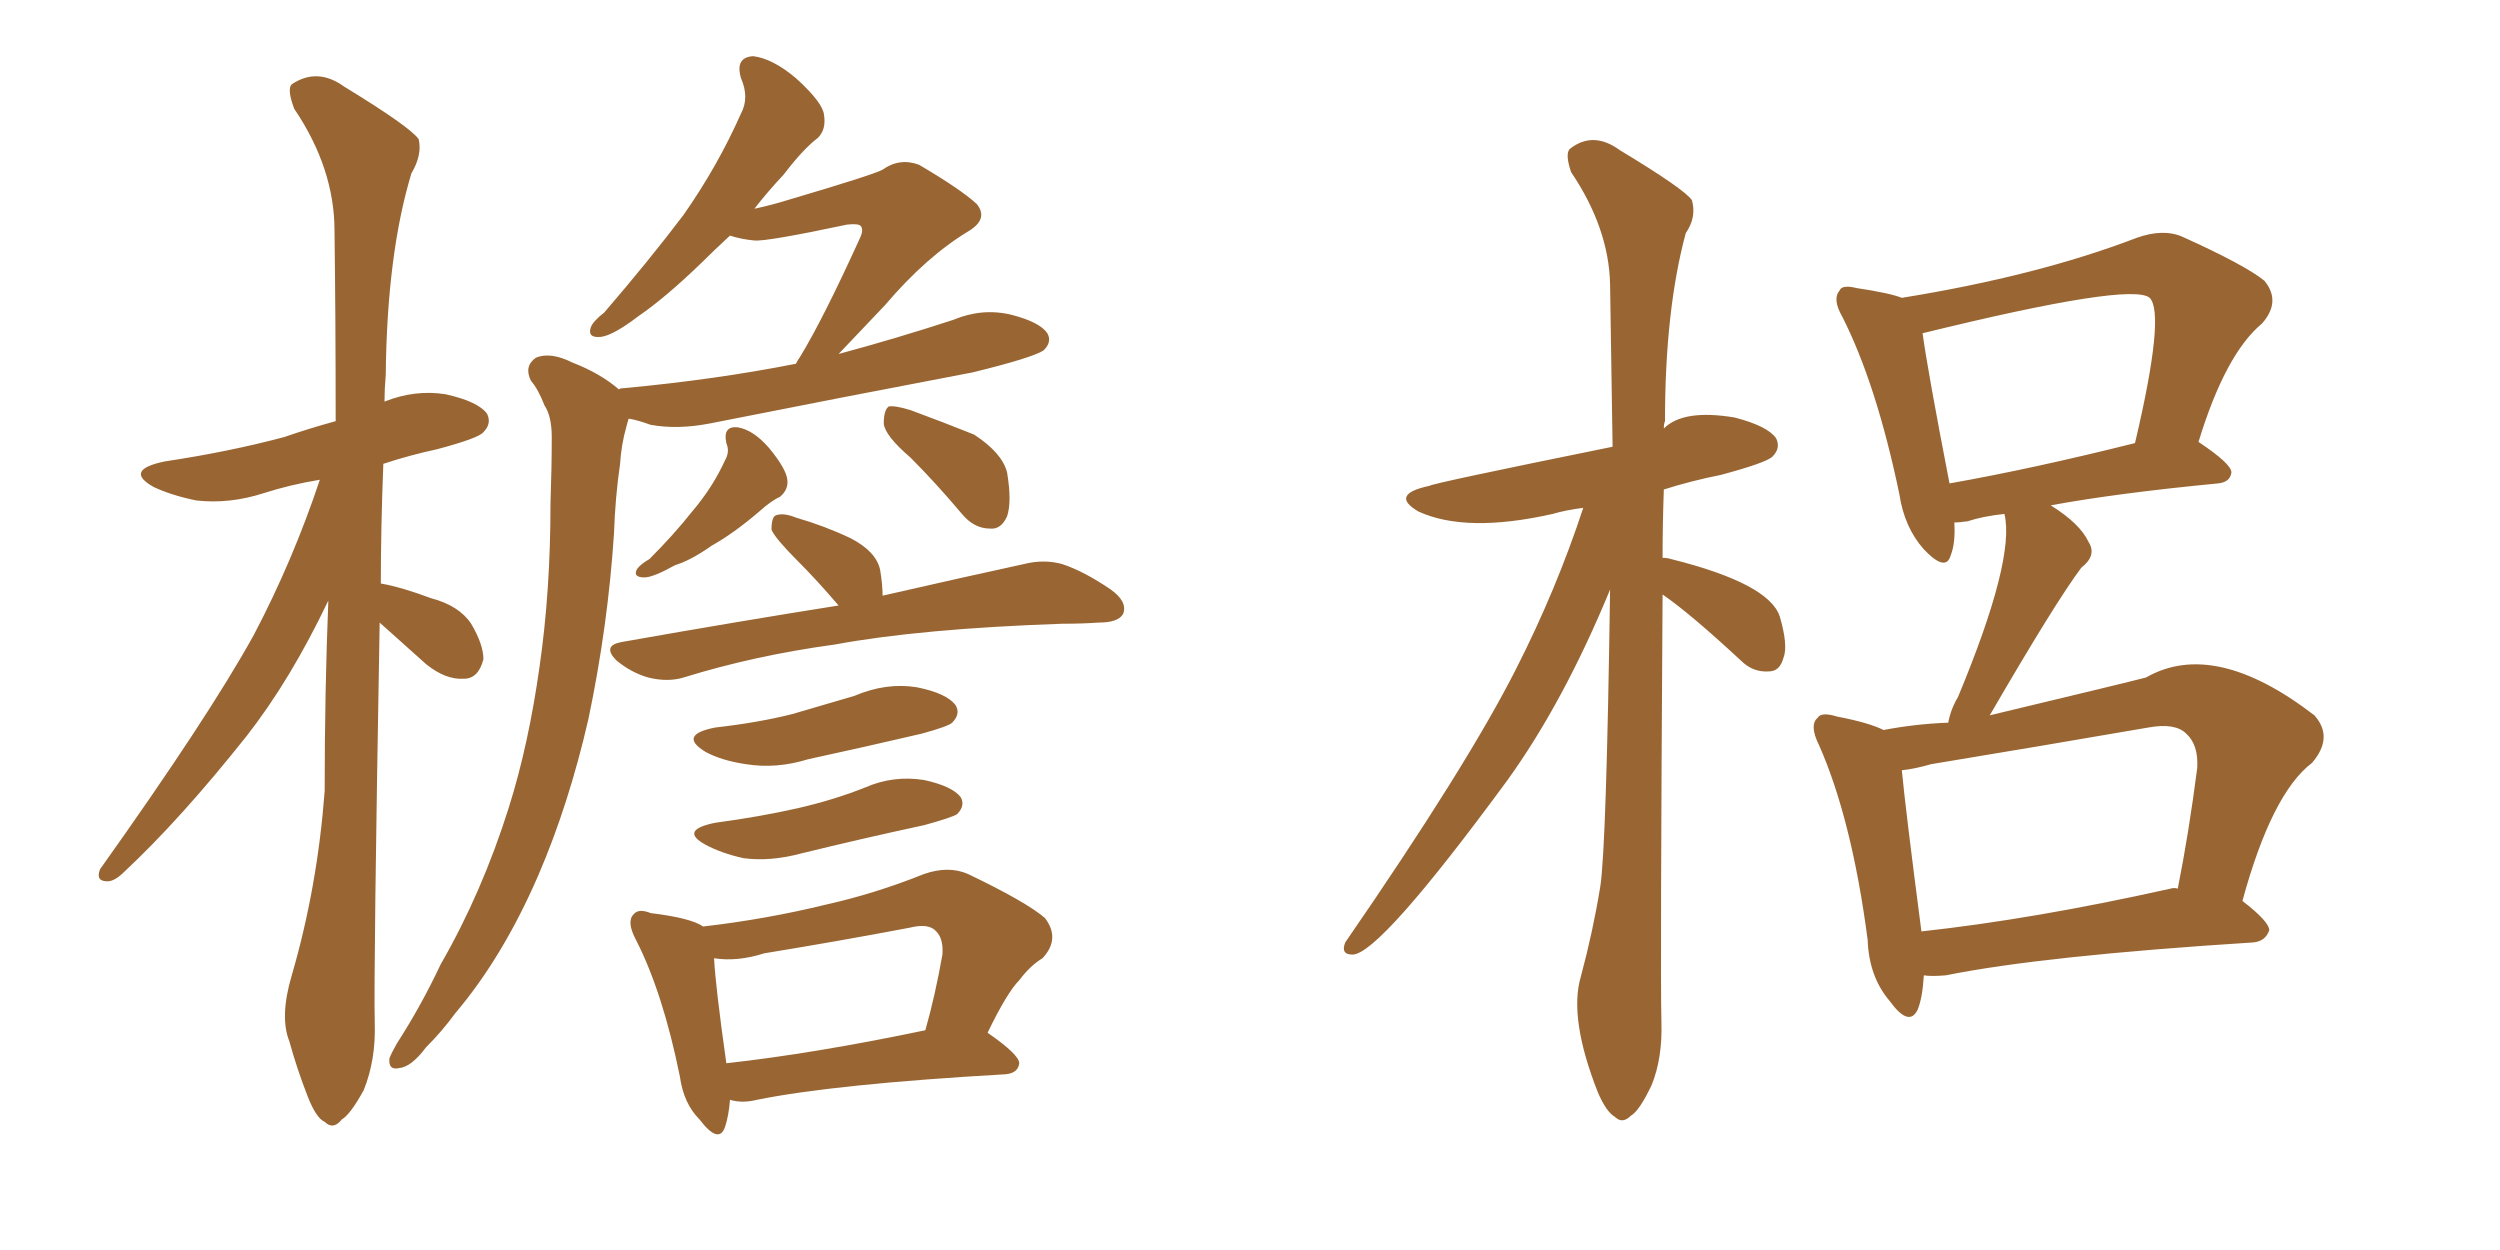 <svg xmlns="http://www.w3.org/2000/svg" xmlns:xlink="http://www.w3.org/1999/xlink" width="300" height="150"><path fill="#996633" padding="10" d="M45.56 74.71L45.56 74.71Q44.82 116.89 44.97 122.75L44.97 122.75Q45.12 127.15 43.65 130.81L43.65 130.81Q42.04 133.74 41.02 134.33L41.02 134.33Q39.99 135.64 38.96 134.62L38.96 134.62Q37.94 134.18 36.91 131.54L36.91 131.54Q35.60 128.17 34.72 124.95L34.72 124.95Q33.54 122.02 35.01 117.04L35.01 117.04Q38.09 106.49 38.96 94.92L38.96 94.92Q38.96 83.06 39.40 72.07L39.40 72.07Q34.86 81.59 29.59 88.33L29.59 88.33Q21.68 98.29 14.94 104.59L14.94 104.59Q13.77 105.76 12.89 105.76L12.89 105.76Q11.43 105.76 12.01 104.30L12.01 104.30Q25.05 85.99 30.47 76.17L30.47 76.17Q35.16 67.24 38.38 57.57L38.38 57.57Q34.86 58.15 31.64 59.18L31.64 59.18Q27.54 60.50 23.58 60.06L23.58 60.06Q20.65 59.47 18.46 58.45L18.46 58.45Q14.79 56.40 19.78 55.37L19.78 55.37Q27.54 54.20 34.13 52.44L34.13 52.44Q37.06 51.42 40.28 50.54L40.28 50.54Q40.28 38.38 40.14 27.69L40.14 27.69Q40.14 20.21 35.30 13.04L35.30 13.04Q34.42 10.69 35.01 10.11L35.01 10.11Q38.09 8.06 41.31 10.40L41.31 10.40Q49.22 15.23 50.24 16.70L50.24 16.70Q50.68 18.60 49.37 20.80L49.37 20.80Q46.44 30.47 46.29 44.97L46.29 44.97Q46.14 46.73 46.14 48.19L46.14 48.19Q49.80 46.73 53.47 47.31L53.47 47.31Q57.42 48.19 58.45 49.66L58.45 49.66Q59.03 50.83 58.01 51.86L58.01 51.86Q57.42 52.59 52.44 53.91L52.44 53.91Q49.07 54.64 46.00 55.66L46.00 55.66Q45.70 63.28 45.70 70.02L45.70 70.02Q48.19 70.46 51.71 71.78L51.71 71.78Q55.08 72.66 56.54 74.85L56.54 74.85Q58.01 77.34 58.01 79.10L58.01 79.10Q57.42 81.45 55.66 81.45L55.66 81.45Q53.47 81.59 51.12 79.69L51.12 79.69Q48.19 77.05 45.56 74.71ZM74.27 46.73L74.27 46.73Q74.41 46.58 74.85 46.58L74.85 46.58Q85.84 45.56 95.51 43.65L95.51 43.65Q95.80 43.07 95.95 42.92L95.95 42.92Q98.73 38.38 103.13 28.71L103.13 28.71Q103.71 27.54 103.27 27.10L103.27 27.10Q102.98 26.81 101.66 26.95L101.66 26.95Q91.99 29.00 90.53 28.86L90.53 28.86Q88.92 28.71 87.60 28.27L87.60 28.27Q85.69 30.03 84.23 31.49L84.23 31.49Q79.83 35.74 76.61 37.94L76.61 37.94Q73.54 40.28 72.07 40.43L72.07 40.43Q70.46 40.58 70.90 39.26L70.90 39.26Q71.19 38.53 72.51 37.50L72.51 37.50Q77.93 31.20 82.03 25.78L82.03 25.78Q86.13 19.92 88.92 13.62L88.92 13.62Q89.94 11.72 88.92 9.38L88.92 9.38Q88.18 6.88 90.38 6.74L90.38 6.74Q92.72 7.03 95.51 9.38L95.51 9.38Q98.73 12.30 98.88 13.77L98.88 13.77Q99.17 15.53 98.14 16.55L98.14 16.55Q96.39 17.87 94.04 20.95L94.04 20.95Q91.99 23.14 90.53 25.05L90.53 25.05Q92.58 24.61 94.48 24.02L94.48 24.02Q104.88 20.95 105.91 20.36L105.91 20.36Q107.96 18.90 110.30 19.78L110.30 19.78Q115.28 22.71 117.19 24.46L117.19 24.46Q118.65 26.22 116.31 27.69L116.31 27.69Q111.18 30.76 106.20 36.62L106.20 36.62Q102.83 40.14 100.63 42.48L100.63 42.48Q107.67 40.58 114.40 38.38L114.40 38.38Q117.92 36.91 121.44 37.79L121.44 37.79Q124.80 38.67 125.68 39.99L125.68 39.99Q126.27 41.02 125.24 42.04L125.24 42.04Q123.93 42.92 116.75 44.68L116.75 44.68Q100.63 47.75 85.11 50.83L85.11 50.83Q81.30 51.56 78.08 50.98L78.08 50.98Q76.46 50.39 75.44 50.24L75.44 50.24Q75.29 50.68 75.15 51.27L75.15 51.27Q74.56 53.32 74.41 55.66L74.41 55.66Q73.83 59.62 73.68 64.01L73.68 64.01Q72.95 75.15 70.61 86.28L70.61 86.28Q68.26 96.53 64.60 105.03L64.60 105.03Q60.35 114.84 54.64 121.58L54.64 121.58Q53.03 123.78 51.12 125.68L51.12 125.68Q49.37 128.03 47.90 128.17L47.90 128.17Q46.58 128.47 46.73 127.00L46.73 127.00Q47.02 126.27 47.61 125.24L47.61 125.24Q50.54 120.70 52.88 115.72L52.88 115.72Q57.86 107.08 61.08 96.83L61.08 96.83Q63.43 89.36 64.75 79.98L64.75 79.98Q66.06 70.90 66.06 60.35L66.06 60.35Q66.21 56.10 66.21 52.44L66.21 52.44Q66.21 49.95 65.33 48.63L65.33 48.63Q64.60 46.73 63.72 45.70L63.72 45.70Q62.84 43.95 64.31 42.92L64.31 42.92Q66.06 42.19 68.70 43.51L68.70 43.51Q72.07 44.82 74.27 46.73ZM87.16 53.17L87.16 53.17Q86.72 51.12 88.48 51.27L88.48 51.27Q90.38 51.56 92.29 53.76L92.29 53.76Q94.34 56.25 94.48 57.57L94.48 57.57Q94.63 58.74 93.60 59.62L93.60 59.62Q92.58 60.06 91.11 61.38L91.11 61.38Q88.04 64.01 85.40 65.48L85.40 65.48Q82.91 67.24 81.01 67.82L81.01 67.82Q78.37 69.29 77.34 69.29L77.34 69.29Q75.88 69.29 76.46 68.26L76.46 68.26Q76.90 67.68 77.93 67.09L77.93 67.09Q80.86 64.16 83.06 61.38L83.06 61.38Q85.55 58.45 87.01 55.22L87.01 55.22Q87.60 54.20 87.16 53.17ZM109.28 54.93L109.28 54.93Q106.20 52.29 106.05 50.83L106.05 50.83Q106.05 49.22 106.64 48.78L106.64 48.78Q107.37 48.63 109.28 49.22L109.28 49.22Q113.23 50.68 116.89 52.15L116.89 52.15Q120.26 54.35 120.85 56.69L120.85 56.69Q121.44 60.21 120.85 61.96L120.85 61.96Q120.12 63.57 118.80 63.43L118.80 63.43Q116.89 63.43 115.43 61.67L115.43 61.67Q112.35 58.01 109.28 54.93ZM100.63 72.66L100.63 72.66Q98.00 69.58 95.65 67.24L95.65 67.24Q93.02 64.60 92.58 63.57L92.58 63.57Q92.58 61.96 93.16 61.82L93.16 61.82Q94.04 61.52 95.51 62.11L95.51 62.11Q99.02 63.13 102.10 64.60L102.10 64.60Q105.18 66.21 105.62 68.41L105.62 68.41Q105.91 70.17 105.91 71.48L105.91 71.48Q116.16 69.14 122.90 67.68L122.90 67.68Q125.24 67.09 127.44 67.68L127.44 67.68Q130.08 68.55 133.30 70.75L133.30 70.75Q135.35 72.22 134.77 73.68L134.77 73.68Q134.18 74.71 131.84 74.71L131.84 74.71Q129.79 74.85 127.44 74.85L127.44 74.85Q110.45 75.44 100.20 77.34L100.20 77.34Q90.53 78.66 82.03 81.30L82.03 81.30Q80.13 81.88 77.78 81.30L77.78 81.30Q75.73 80.71 73.97 79.25L73.97 79.25Q72.22 77.49 74.56 77.05L74.56 77.05Q88.62 74.56 100.63 72.66ZM85.84 87.30L85.84 87.30Q90.97 86.72 95.07 85.69L95.07 85.69Q99.02 84.52 102.54 83.50L102.54 83.50Q106.35 81.88 110.01 82.47L110.01 82.47Q113.67 83.20 114.70 84.67L114.70 84.67Q115.28 85.69 114.26 86.72L114.26 86.72Q113.82 87.16 110.60 88.04L110.60 88.04Q103.71 89.65 96.97 91.11L96.97 91.11Q93.16 92.29 89.50 91.70L89.50 91.70Q86.57 91.26 84.67 90.23L84.67 90.23Q81.30 88.18 85.84 87.30ZM85.84 98.73L85.84 98.73Q91.26 98.00 95.80 96.97L95.80 96.97Q100.20 95.95 103.86 94.48L103.86 94.48Q107.23 93.02 110.89 93.60L110.89 93.60Q114.26 94.34 115.28 95.65L115.28 95.65Q115.87 96.68 114.84 97.71L114.84 97.71Q114.11 98.14 110.89 99.02L110.89 99.02Q103.42 100.63 96.24 102.39L96.24 102.39Q92.43 103.42 89.21 102.98L89.21 102.98Q86.57 102.39 84.67 101.37L84.67 101.37Q81.45 99.61 85.84 98.73ZM87.60 131.98L87.60 131.98Q87.45 133.89 87.01 135.21L87.01 135.21Q86.28 137.40 83.94 134.33L83.94 134.33Q82.03 132.42 81.59 129.20L81.59 129.20Q79.54 119.09 76.32 112.79L76.32 112.79Q75.15 110.60 76.03 109.72L76.03 109.72Q76.61 108.98 78.08 109.57L78.08 109.57Q82.91 110.16 84.38 111.18L84.38 111.18Q91.99 110.30 99.17 108.54L99.17 108.54Q105.03 107.23 110.89 104.88L110.89 104.88Q113.82 103.86 116.16 104.88L116.16 104.88Q123.19 108.25 125.39 110.16L125.39 110.16Q127.29 112.65 125.10 114.99L125.10 114.99Q123.63 115.87 122.31 117.63L122.31 117.63Q120.85 119.09 118.51 123.93L118.51 123.93Q122.31 126.56 122.31 127.59L122.31 127.59Q122.17 128.76 120.70 128.91L120.70 128.91Q100.20 130.08 90.82 131.98L90.82 131.98Q89.06 132.42 87.60 131.98ZM87.16 127.59L87.16 127.59L87.16 127.59Q97.71 126.42 111.04 123.63L111.04 123.63Q112.21 119.53 113.09 114.55L113.09 114.55Q113.23 112.65 112.35 111.77L112.35 111.77Q111.47 110.74 109.13 111.33L109.13 111.33Q100.63 112.94 91.70 114.40L91.70 114.40Q88.48 115.43 85.69 114.99L85.69 114.99Q85.84 118.21 87.16 127.59ZM199.51 71.34L199.51 71.34Q199.22 116.75 199.37 122.61L199.37 122.61Q199.51 127.00 198.19 130.22L198.19 130.22Q196.73 133.30 195.70 133.89L195.70 133.89Q194.68 134.91 193.80 134.03L193.80 134.03Q192.77 133.45 191.75 131.10L191.75 131.10Q188.23 122.17 189.70 117.19L189.70 117.19Q191.16 111.77 192.04 106.35L192.04 106.35Q192.77 101.51 193.21 70.75L193.21 70.75Q187.65 84.23 180.91 93.60L180.91 93.60Q165.53 114.55 162.30 114.55L162.30 114.55Q160.84 114.55 161.43 113.09L161.43 113.09Q176.07 91.85 181.93 80.27L181.93 80.27Q186.77 70.75 189.99 60.94L189.99 60.94Q187.79 61.23 186.33 61.67L186.33 61.67Q175.93 64.01 170.21 61.38L170.21 61.38Q166.70 59.33 171.53 58.30L171.53 58.30Q171.83 58.01 193.51 53.61L193.51 53.61Q193.36 43.07 193.21 34.13L193.21 34.13Q193.07 27.39 188.53 20.65L188.53 20.65Q187.79 18.46 188.38 17.87L188.38 17.87Q191.16 15.67 194.38 18.02L194.38 18.02Q202.15 22.71 203.03 24.02L203.03 24.02Q203.61 26.07 202.29 27.98L202.29 27.98Q199.80 37.21 199.80 50.54L199.80 50.54Q199.66 50.83 199.66 51.42L199.66 51.42Q202.00 49.07 208.15 50.10L208.15 50.10Q212.11 51.12 213.13 52.59L213.13 52.59Q213.72 53.76 212.70 54.79L212.70 54.79Q211.96 55.52 206.54 56.98L206.54 56.98Q202.88 57.71 199.66 58.74L199.66 58.74Q199.51 62.84 199.51 66.94L199.51 66.94Q200.10 66.94 200.54 67.09L200.54 67.09Q212.26 70.02 213.57 73.97L213.57 73.97Q214.60 77.49 214.01 78.96L214.01 78.96Q213.57 80.57 212.26 80.57L212.26 80.57Q210.35 80.71 208.89 79.25L208.89 79.25Q202.73 73.54 199.51 71.34ZM230.86 117.04L230.86 117.04Q230.71 119.68 230.13 121.14L230.13 121.14Q229.10 123.34 226.76 120.12L226.76 120.12Q224.27 117.19 224.12 112.79L224.12 112.79Q222.22 98.29 218.26 89.36L218.26 89.36Q217.09 87.01 218.12 86.13L218.12 86.13Q218.55 85.40 220.46 85.99L220.46 85.99Q224.27 86.72 226.03 87.60L226.03 87.60Q229.83 86.87 233.79 86.72L233.79 86.72Q234.08 85.11 234.96 83.64L234.96 83.64Q241.85 67.09 240.53 61.67L240.53 61.67Q237.89 61.96 236.13 62.55L236.13 62.55Q235.11 62.70 234.52 62.70L234.52 62.70Q234.67 65.19 234.08 66.65L234.08 66.65Q233.50 68.70 230.86 65.92L230.86 65.92Q228.52 63.28 227.93 59.33L227.93 59.33Q225.15 46.00 221.04 37.94L221.04 37.94Q219.87 35.89 220.75 34.86L220.75 34.86Q221.04 34.13 222.80 34.57L222.80 34.57Q226.76 35.16 228.22 35.74L228.22 35.74Q244.48 33.11 256.35 28.56L256.35 28.56Q259.57 27.39 261.91 28.42L261.91 28.42Q269.38 31.79 271.73 33.69L271.73 33.69Q273.78 36.18 271.44 38.82L271.44 38.82Q267.04 42.48 263.82 53.03L263.82 53.03Q267.77 55.66 267.77 56.69L267.77 56.69Q267.63 57.86 266.16 58.01L266.16 58.01Q254.00 59.18 246.09 60.64L246.09 60.64Q249.61 62.84 250.63 65.04L250.63 65.04Q251.66 66.65 249.76 68.12L249.76 68.12Q246.68 72.22 238.77 85.84L238.77 85.84Q255.32 81.88 257.52 81.30L257.52 81.30Q265.72 76.61 277.73 85.84L277.73 85.84Q280.08 88.48 277.44 91.55L277.44 91.55Q272.61 95.21 269.09 108.11L269.09 108.11Q272.31 110.60 272.31 111.62L272.31 111.62Q271.88 112.94 270.41 113.09L270.41 113.09Q245.07 114.70 233.50 117.04L233.50 117.04Q231.74 117.19 230.86 117.04ZM260.45 106.64L260.45 106.64Q260.89 106.49 261.33 106.64L261.33 106.64Q262.65 100.05 263.67 92.14L263.67 92.14Q263.82 89.36 262.35 88.04L262.35 88.04Q261.04 86.72 257.81 87.30L257.81 87.30Q245.07 89.50 231.74 91.70L231.74 91.70Q229.69 92.29 228.22 92.43L228.22 92.43Q228.66 97.12 230.57 111.77L230.57 111.77Q244.04 110.30 260.45 106.64ZM233.94 58.01L233.94 58.01L233.94 58.01Q243.90 56.25 256.20 53.17L256.20 53.17Q259.86 37.65 257.96 35.74L257.96 35.74Q255.76 33.84 230.71 39.99L230.71 39.99Q231.30 44.38 233.94 58.01Z"/></svg>